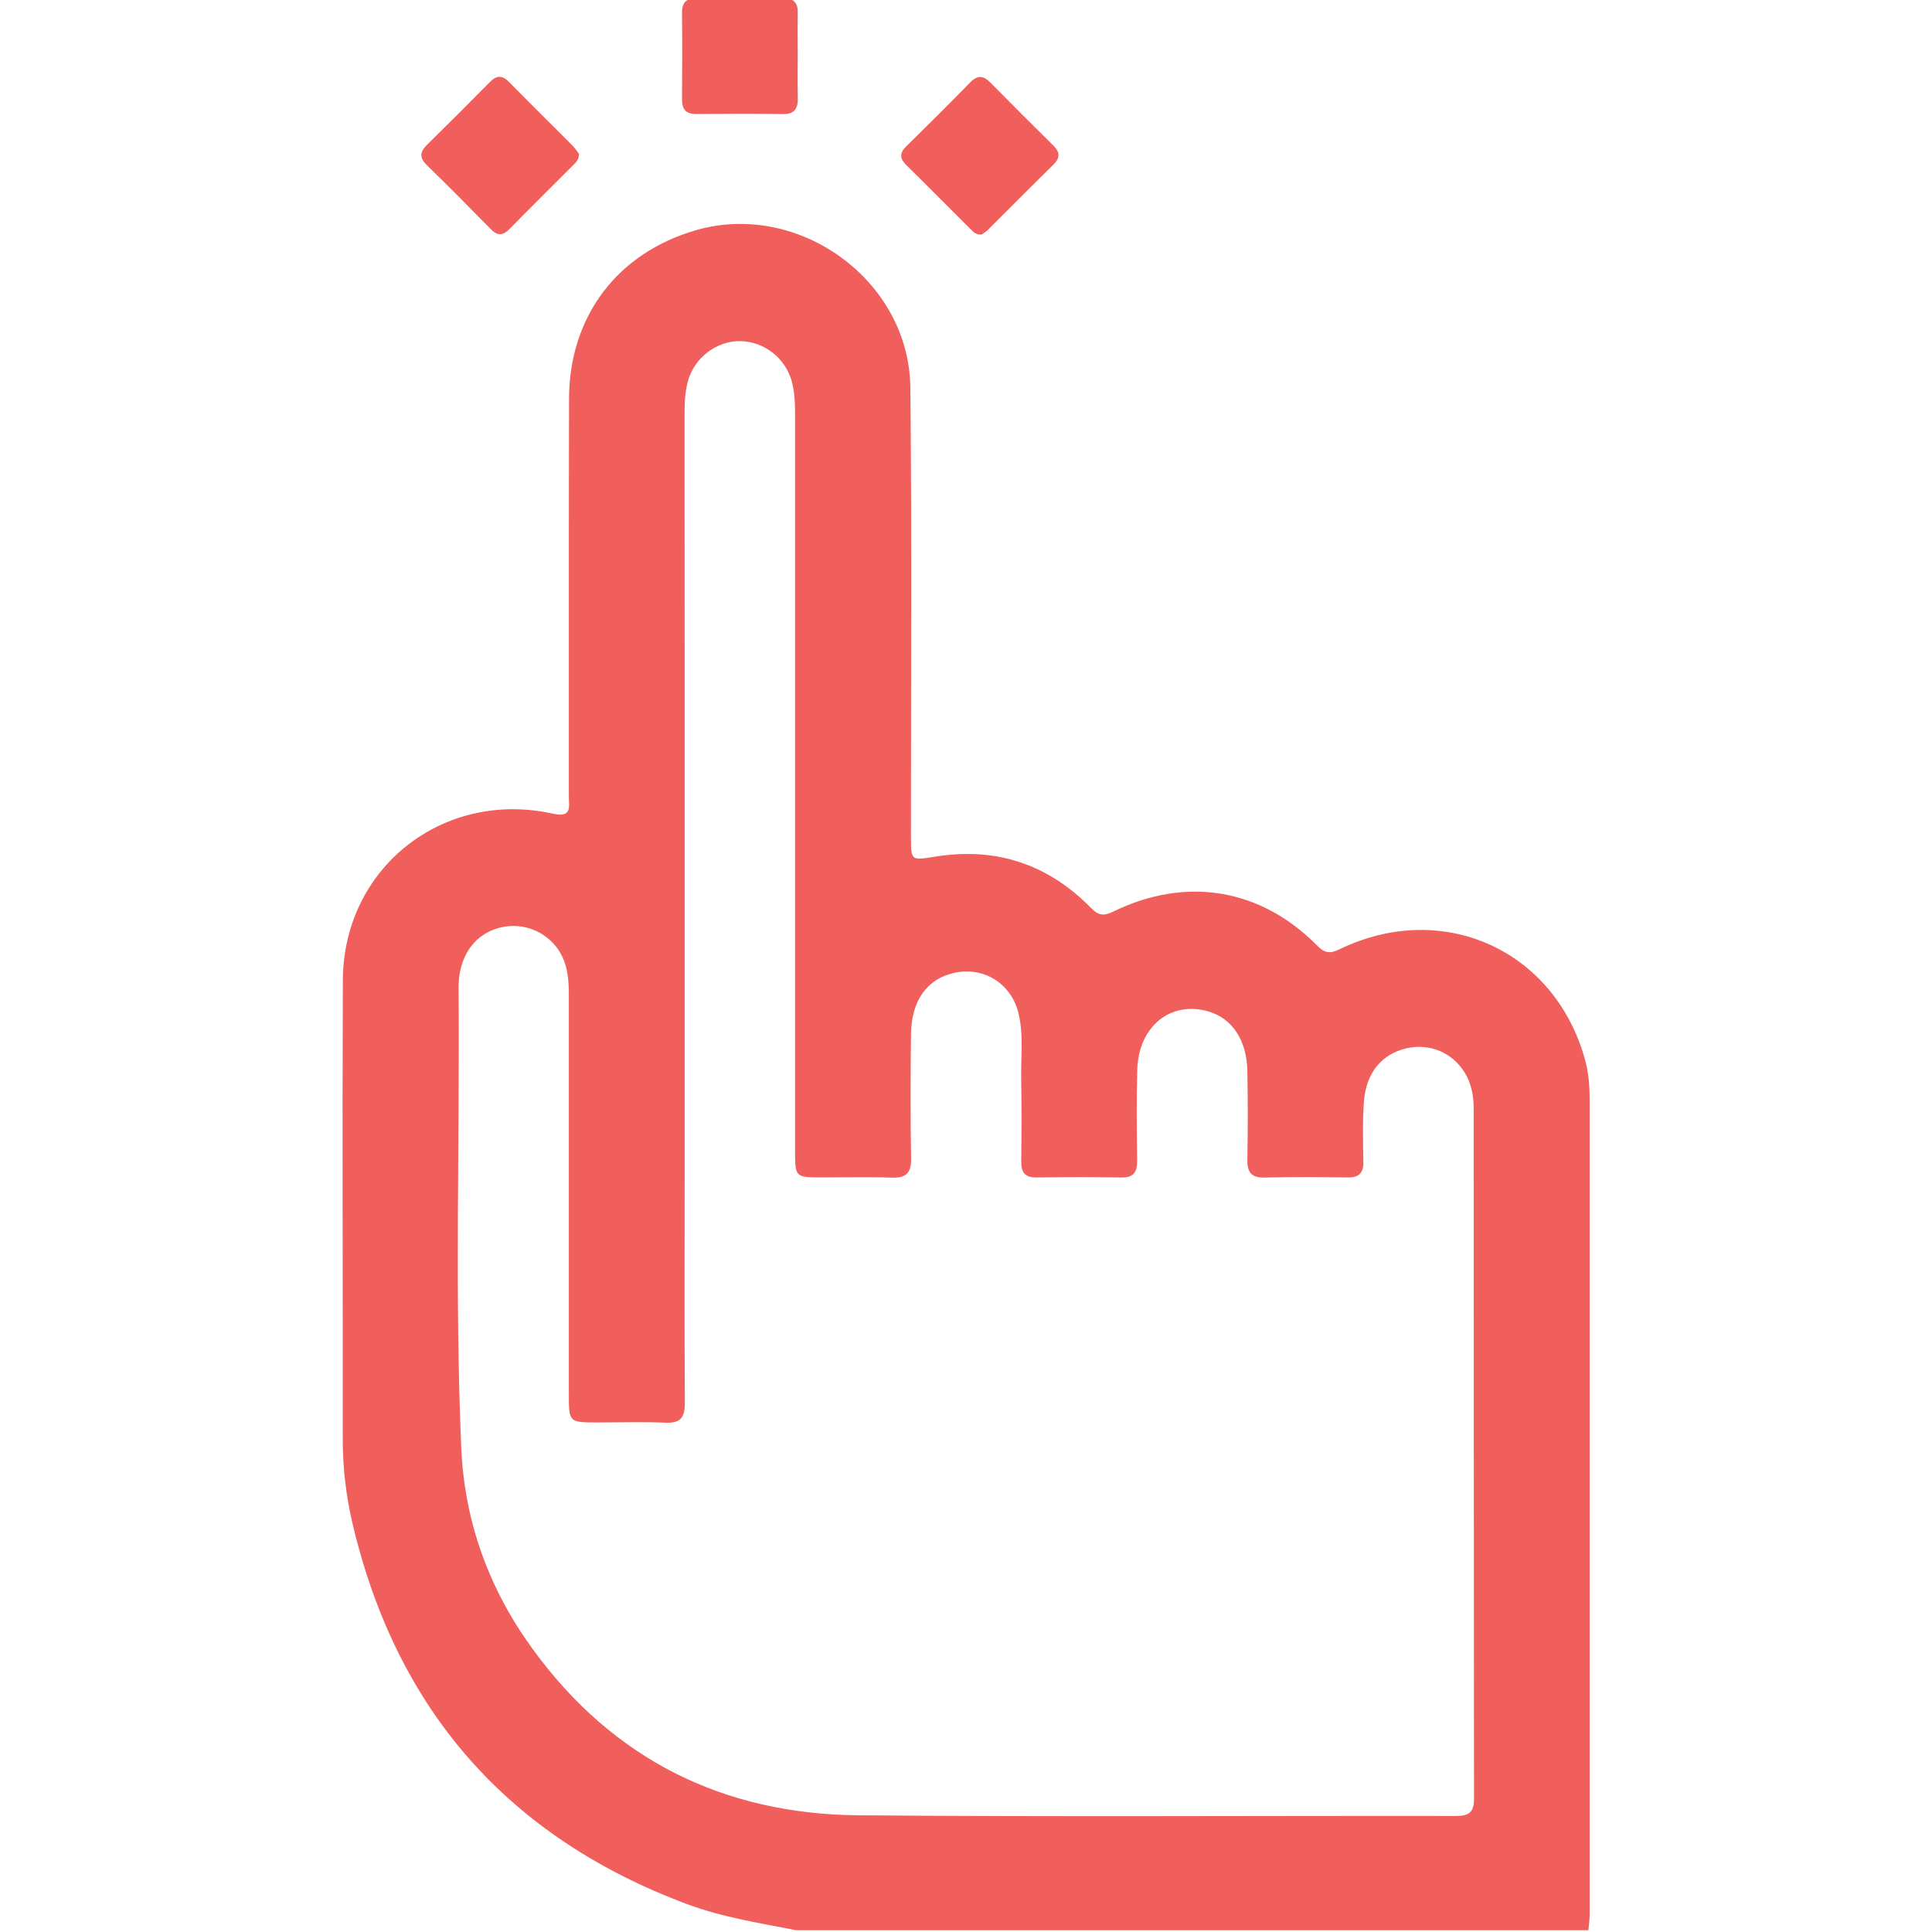 <svg width="512" height="512" viewBox="0 0 512 512" fill="none" xmlns="http://www.w3.org/2000/svg">
<g clip-path="url(#clip0_237_412)">
<g clip-path="url(#clip1_237_412)">
<path d="M211.077 511.538C201.289 509.635 191.427 508.096 182.027 504.592C134.517 486.832 105.079 453.114 93.452 403.876C91.737 396.617 90.836 389.158 90.836 381.623C90.874 340.996 90.686 300.37 90.861 259.756C90.999 230.006 117.382 209.167 146.545 215.637C151.701 216.789 150.75 213.722 150.75 211.019C150.775 175.887 150.7 140.755 150.8 105.635C150.863 83.782 163.679 66.961 184.53 60.978C211.74 53.181 240.94 74.295 241.253 102.706C241.678 142.332 241.39 181.957 241.415 221.582C241.415 228.278 241.378 228.028 248.099 226.977C264.006 224.473 277.761 229.029 289.038 240.531C291.041 242.571 292.393 242.859 294.958 241.608C314.295 232.171 334.021 235.4 349.002 250.532C351.03 252.572 352.369 252.834 354.922 251.595C382.345 238.279 412.107 251.758 420.08 280.945C421.056 284.525 421.282 288.154 421.282 291.821C421.282 363.575 421.294 435.329 421.282 507.095C421.282 508.584 421.069 510.074 420.944 511.563C350.98 511.538 281.028 511.538 211.077 511.538ZM181.439 238.904C181.439 263.385 181.439 287.854 181.439 312.335C181.439 332.148 181.364 351.96 181.489 371.773C181.514 375.578 180.4 377.205 176.382 377.03C170.4 376.767 164.392 376.967 158.397 376.967C150.762 376.955 150.75 376.955 150.75 369.37C150.75 334.075 150.75 298.768 150.75 263.473C150.75 258.554 150.174 253.823 146.607 249.993C142.64 245.725 136.569 244.274 131.037 246.276C125.192 248.391 121.463 254.023 121.525 261.846C121.851 302.46 120.486 343.087 122.239 383.688C123.09 403.363 129.623 421.161 141.163 437.018C162.465 466.293 191.702 480.774 227.573 481.074C280.352 481.525 333.144 481.174 385.924 481.249C389.303 481.249 390.643 480.248 390.63 476.694C390.555 415.754 390.58 354.814 390.542 293.862C390.542 290.507 389.979 287.216 388.177 284.287C384.898 278.918 378.865 276.402 372.707 277.816C366.224 279.306 362.006 284.299 361.455 291.922C361.067 297.228 361.218 302.573 361.305 307.904C361.355 310.896 360.129 312.072 357.15 312.035C349.828 311.935 342.494 311.884 335.172 312.06C331.655 312.147 330.504 310.72 330.566 307.341C330.704 299.519 330.704 291.684 330.566 283.861C330.416 275.588 326.511 269.819 320.103 268.004C310.178 265.188 301.729 272.034 301.392 283.436C301.154 291.421 301.254 299.419 301.354 307.416C301.392 310.408 300.616 312.11 297.186 312.047C289.702 311.91 282.205 311.935 274.708 312.035C271.666 312.072 270.602 310.746 270.64 307.829C270.728 300.508 270.753 293.173 270.627 285.851C270.527 280.044 271.303 274.199 269.889 268.442C267.962 260.594 260.615 256.039 252.78 257.841C245.683 259.468 241.54 265.163 241.428 273.961C241.29 284.95 241.253 295.939 241.453 306.928C241.528 310.883 240.114 312.235 236.234 312.085C230.076 311.859 223.918 312.035 217.748 312.022C210.714 312.01 210.701 311.997 210.701 304.826C210.701 240.056 210.701 175.286 210.701 110.504C210.701 107.337 210.676 104.183 209.838 101.092C208.185 94.984 202.616 90.553 196.295 90.403C189.912 90.253 183.967 94.821 182.277 101.104C181.489 104.033 181.414 107.012 181.414 110.016C181.451 152.995 181.439 195.95 181.439 238.904Z" fill="#F15F5C"/>
<path d="M153.414 40.755C153.464 42.256 152.7 42.957 151.999 43.646C146.355 49.303 140.672 54.922 135.078 60.63C133.326 62.419 131.886 62.595 130.059 60.717C124.464 55.01 118.832 49.34 113.112 43.758C111.06 41.756 111.298 40.204 113.212 38.326C118.795 32.844 124.327 27.3 129.821 21.743C131.573 19.966 133.063 19.866 134.878 21.705C140.472 27.4 146.179 33.007 151.812 38.677C152.487 39.378 153.013 40.229 153.414 40.755Z" fill="#F15F5C"/>
<path d="M260.129 62.16C258.627 62.236 257.939 61.459 257.238 60.759C251.568 55.114 245.961 49.432 240.254 43.825C238.476 42.072 238.264 40.646 240.141 38.806C245.848 33.211 251.518 27.579 257.1 21.847C259.103 19.794 260.655 20.032 262.532 21.947C268.014 27.529 273.559 33.061 279.128 38.555C280.893 40.295 281.031 41.797 279.178 43.612C273.358 49.332 267.626 55.139 261.831 60.884C261.281 61.459 260.542 61.86 260.129 62.16Z" fill="#F15F5C"/>
<path d="M211.403 14.446C211.403 18.263 211.328 22.093 211.428 25.91C211.503 28.714 210.614 30.266 207.485 30.229C199.838 30.128 192.191 30.141 184.544 30.216C181.753 30.241 180.714 28.964 180.739 26.286C180.801 18.639 180.814 10.992 180.739 3.344C180.714 0.553 181.99 -0.486 184.669 -0.46C192.316 -0.398 199.963 -0.385 207.61 -0.46C210.401 -0.486 211.478 0.791 211.415 3.469C211.34 7.124 211.403 10.791 211.403 14.446Z" fill="#F15F5C"/>
</g>
</g>
<defs>
<clipPath id="clip0_237_412">
<rect width="512" height="512" fill="white"/>
</clipPath>
<clipPath id="clip1_237_412">
<rect width="330.483" height="512" fill="white" transform="translate(90.785 -0.461)"/>
</clipPath>
</defs>
</svg>
